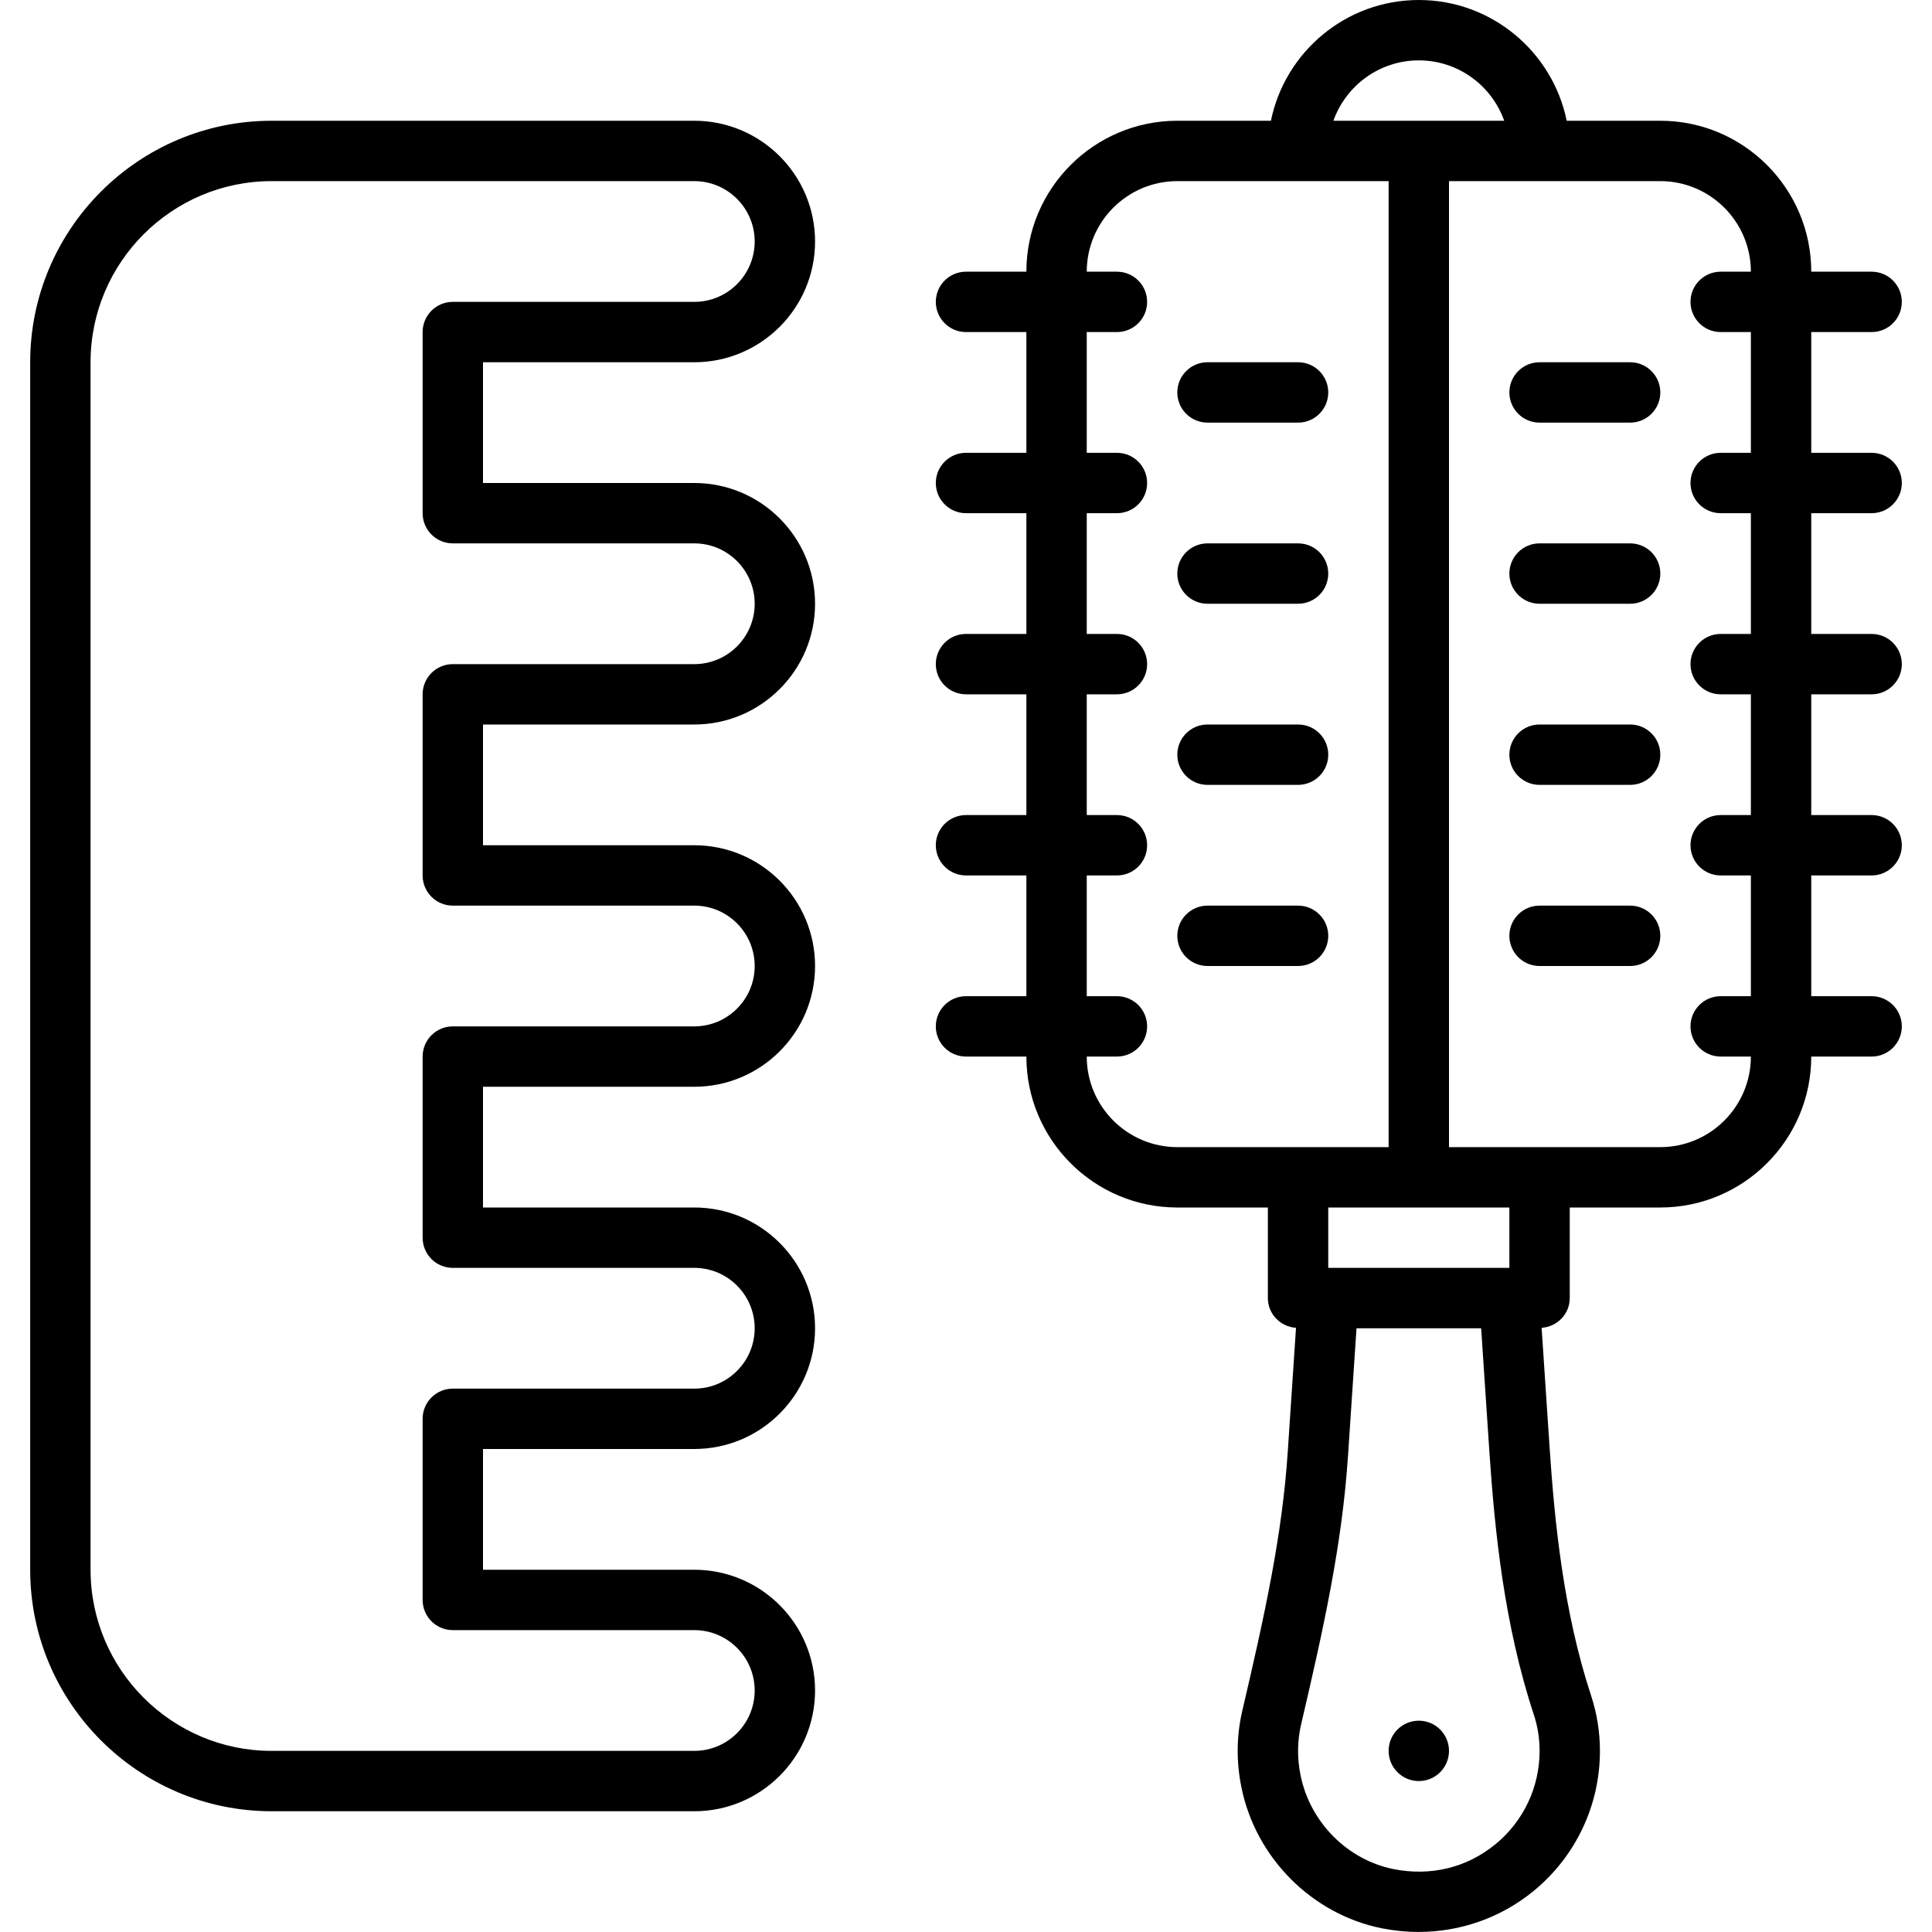 <svg id="Comb" viewBox="0 0 64 64" xmlns="http://www.w3.org/2000/svg"><path d="m23 12c2.206 0 4-1.794 4-4s-1.794-4-4-4h-14c-4.411 0-8 3.589-8 8v40c0 4.411 3.589 8 8 8h14c2.206 0 4-1.794 4-4s-1.794-4-4-4h-7v-4h7c2.206 0 4-1.794 4-4s-1.794-4-4-4h-7v-4h7c2.206 0 4-1.794 4-4s-1.794-4-4-4h-7v-4h7c2.206 0 4-1.794 4-4s-1.794-4-4-4h-7v-4zm-8 6h8c1.103 0 2 .897 2 2s-.897 2-2 2h-8c-.553 0-1 .448-1 1v6c0 .552.447 1 1 1h8c1.103 0 2 .897 2 2s-.897 2-2 2h-8c-.553 0-1 .448-1 1v6c0 .552.447 1 1 1h8c1.103 0 2 .897 2 2s-.897 2-2 2h-8c-.553 0-1 .448-1 1v6c0 .552.447 1 1 1h8c1.103 0 2 .897 2 2s-.897 2-2 2h-14c-3.309 0-6-2.691-6-6v-40c0-3.309 2.691-6 6-6h14c1.103 0 2 .897 2 2s-.897 2-2 2h-8c-.553 0-1 .448-1 1v6c0 .552.447 1 1 1z"/><path d="m40 14h3c.553 0 1-.448 1-1s-.447-1-1-1h-3c-.553 0-1 .448-1 1s.447 1 1 1z"/><path d="m40 20h3c.553 0 1-.448 1-1s-.447-1-1-1h-3c-.553 0-1 .448-1 1s.447 1 1 1z"/><path d="m40 26h3c.553 0 1-.448 1-1s-.447-1-1-1h-3c-.553 0-1 .448-1 1s.447 1 1 1z"/><path d="m44 31c0-.552-.447-1-1-1h-3c-.553 0-1 .448-1 1s.447 1 1 1h3c.553 0 1-.448 1-1z"/><path d="m62 17c.553 0 1-.448 1-1s-.447-1-1-1h-2v-4h2c.553 0 1-.448 1-1s-.447-1-1-1h-2c0-2.757-2.243-5-5-5h-3.101c-.465-2.279-2.484-4-4.899-4s-4.434 1.721-4.899 4h-3.101c-2.757 0-5 2.243-5 5h-2c-.553 0-1 .448-1 1s.447 1 1 1h2v4h-2c-.553 0-1 .448-1 1s.447 1 1 1h2v4h-2c-.553 0-1 .448-1 1s.447 1 1 1h2v4h-2c-.553 0-1 .448-1 1s.447 1 1 1h2v4h-2c-.553 0-1 .448-1 1s.447 1 1 1h2c0 2.757 2.243 5 5 5h3v3c0 .528.413.949.932.986l-.274 4.114c-.184 2.765-.764 5.404-1.504 8.566-.194.828-.205 1.681-.032 2.534.469 2.336 2.339 4.216 4.653 4.677.405.081.812.121 1.216.121 1.388 0 2.731-.471 3.812-1.357 1.396-1.145 2.197-2.837 2.197-4.641 0-.625-.099-1.24-.293-1.831-.913-2.776-1.208-5.723-1.376-8.239l-.263-3.944c.519-.037.932-.458.932-.986v-3h3c2.757 0 5-2.243 5-5h2c.553 0 1-.448 1-1s-.447-1-1-1h-2v-4h2c.553 0 1-.448 1-1s-.447-1-1-1h-2v-4h2c.553 0 1-.448 1-1s-.447-1-1-1h-2v-4h2zm-15-15c1.304 0 2.416.836 2.829 2h-5.658c.413-1.164 1.525-2 2.829-2zm-11 33h1c.553 0 1-.448 1-1s-.447-1-1-1h-1v-4h1c.553 0 1-.448 1-1s-.447-1-1-1h-1v-4h1c.553 0 1-.448 1-1s-.447-1-1-1h-1v-4h1c.553 0 1-.448 1-1s-.447-1-1-1h-1v-4h1c.553 0 1-.448 1-1s-.447-1-1-1h-1c0-1.654 1.346-3 3-3h7v32h-7c-1.654 0-3-1.346-3-3zm13.534 26.095c-.945.776-2.141 1.065-3.369.822-1.532-.306-2.771-1.556-3.083-3.111-.115-.57-.109-1.137.019-1.683.761-3.253 1.358-5.973 1.553-8.889l.282-4.233h4.129l.271 4.063c.177 2.641.489 5.744 1.472 8.732.129.388.193.794.193 1.205 0 1.203-.534 2.331-1.466 3.095zm.466-19.095h-6v-2h6zm8-21h-1c-.553 0-1 .448-1 1s.447 1 1 1h1v4h-1c-.553 0-1 .448-1 1s.447 1 1 1h1v4h-1c-.553 0-1 .448-1 1s.447 1 1 1h1c0 1.654-1.346 3-3 3h-7v-32h7c1.654 0 3 1.346 3 3h-1c-.553 0-1 .448-1 1s.447 1 1 1h1v4h-1c-.553 0-1 .448-1 1s.447 1 1 1h1z"/><path d="m54 12h-3c-.553 0-1 .448-1 1s.447 1 1 1h3c.553 0 1-.448 1-1s-.447-1-1-1z"/><path d="m54 18h-3c-.553 0-1 .448-1 1s.447 1 1 1h3c.553 0 1-.448 1-1s-.447-1-1-1z"/><path d="m54 24h-3c-.553 0-1 .448-1 1s.447 1 1 1h3c.553 0 1-.448 1-1s-.447-1-1-1z"/><path d="m54 30h-3c-.553 0-1 .448-1 1s.447 1 1 1h3c.553 0 1-.448 1-1s-.447-1-1-1z"/><circle cx="47" cy="58" r="1"/></svg>